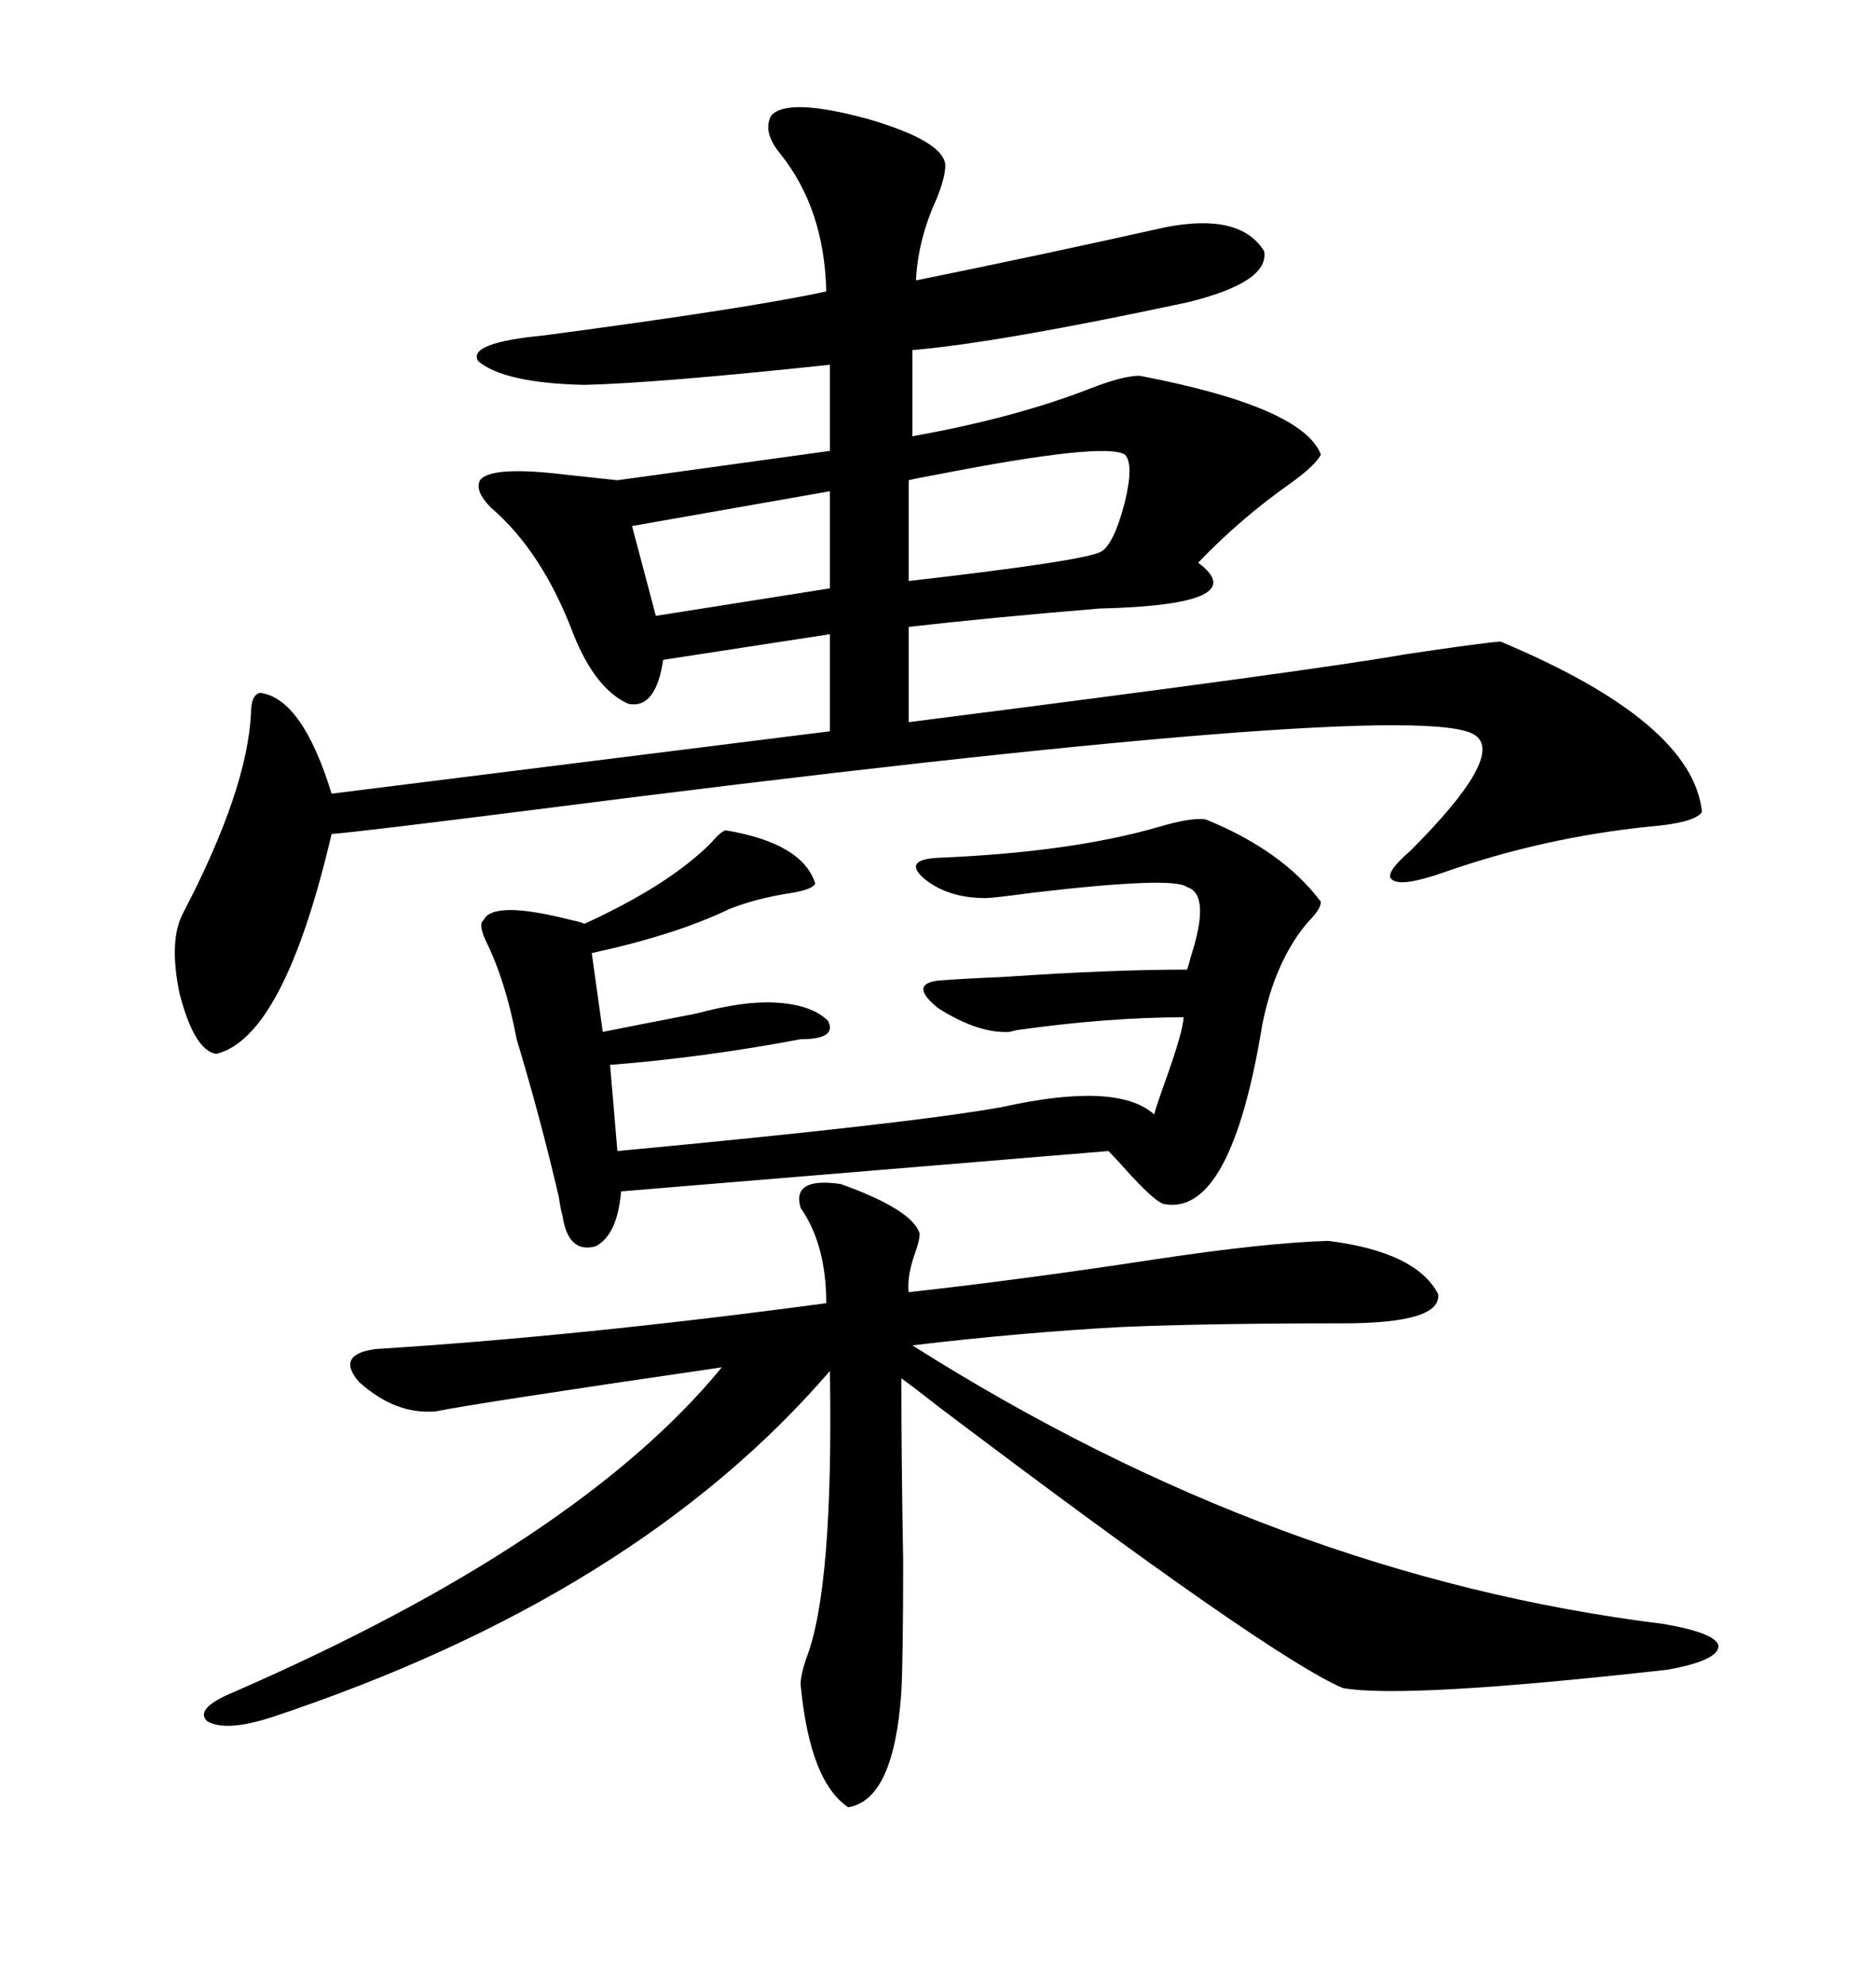 <svg xmlns="http://www.w3.org/2000/svg" xmlns:xlink="http://www.w3.org/1999/xlink" width="300" height="317.285"><path d="M123.34 18.46L123.34 18.46Q125.98 15.53 138.87 19.04L138.87 19.04Q150.88 22.56 151.17 26.37L151.17 26.37Q151.17 28.42 149.71 31.93L149.71 31.93Q146.78 38.38 146.48 44.82L146.48 44.82Q166.70 40.72 186.33 36.33L186.33 36.33Q198.34 33.98 202.15 40.14L202.15 40.14Q203.03 45.12 189.84 48.34L189.84 48.34Q159.67 54.79 145.90 55.96L145.90 55.96L145.90 69.73Q162.30 66.80 174.32 62.11L174.32 62.11Q179.59 60.06 182.23 60.06L182.23 60.06Q208.30 65.04 211.23 72.66L211.23 72.66Q210.35 74.41 206.25 77.34L206.25 77.34Q198.34 82.91 191.60 89.94L191.60 89.94Q200.68 96.68 175.78 97.27L175.78 97.27Q158.20 98.73 145.31 100.20L145.31 100.20L145.31 115.43Q209.77 107.23 224.71 104.59L224.71 104.59Q236.43 102.83 239.94 102.54L239.94 102.54Q270.70 115.43 272.17 129.79L272.17 129.79Q271.00 131.54 263.67 132.13L263.67 132.13Q246.68 133.89 230.86 139.45L230.86 139.45Q224.12 141.80 222.66 140.63L222.66 140.63Q221.19 139.75 225.59 135.94L225.59 135.94Q240.82 120.70 235.84 117.48L235.84 117.48Q226.76 111.33 84.96 129.49L84.96 129.49Q57.13 133.01 53.03 133.30L53.03 133.30Q45.41 165.82 34.57 168.46L34.57 168.46Q31.05 167.87 28.71 158.79L28.71 158.79Q26.95 150.29 29.30 145.90L29.30 145.90Q39.55 126.27 40.14 113.96L40.14 113.96Q40.14 111.04 41.60 110.74L41.60 110.74Q48.34 111.62 53.03 126.86L53.03 126.86L132.71 116.89L132.71 101.37L106.05 105.47Q104.88 113.38 100.49 112.50L100.49 112.50Q95.21 110.16 91.70 101.37L91.70 101.37Q86.72 88.18 78.52 81.15L78.52 81.15Q75.88 78.52 76.76 76.76L76.76 76.76Q78.52 74.41 90.53 75.88L90.53 75.88Q96.09 76.46 98.73 76.76L98.73 76.76L132.71 72.07L132.71 58.30Q105.18 61.23 93.46 61.52L93.46 61.52Q80.57 61.23 76.46 57.71L76.46 57.71Q74.71 54.79 87.01 53.61L87.01 53.61Q120.12 49.22 132.13 46.58L132.13 46.58Q131.84 33.40 124.80 24.61L124.80 24.61Q121.88 21.09 123.34 18.46ZM134.47 189.26L134.47 189.26Q145.90 193.36 147.07 197.17L147.07 197.17Q147.07 198.34 146.19 200.68L146.19 200.68Q145.02 204.20 145.31 206.54L145.31 206.54Q163.77 204.49 184.86 201.27L184.86 201.27Q202.44 198.63 212.40 198.34L212.40 198.34Q226.46 200.10 229.98 206.84L229.98 206.84Q230.57 211.52 214.75 211.52L214.75 211.52Q193.07 211.52 179.30 212.11L179.30 212.11Q163.18 212.99 145.90 215.04L145.90 215.04Q204.20 251.95 266.02 259.57L266.02 259.57Q274.51 261.04 274.80 263.09L274.80 263.09Q274.80 265.43 266.60 266.89L266.60 266.89Q224.71 271.58 214.75 269.82L214.75 269.82Q203.03 264.84 150.29 225L150.29 225Q146.19 221.78 144.14 220.31L144.14 220.31Q144.14 233.50 144.43 249.32L144.43 249.32Q144.43 264.84 144.14 270.41L144.14 270.41Q142.97 287.70 135.64 288.87L135.64 288.87Q129.49 284.77 128.03 269.24L128.03 269.24Q128.03 267.77 128.91 265.14L128.91 265.14Q133.30 254.00 132.71 219.14L132.71 219.14Q101.66 255.18 43.36 274.51L43.36 274.51Q36.04 276.86 33.11 275.10L33.11 275.10Q31.05 273.05 37.50 270.41L37.50 270.41Q92.58 246.39 115.43 218.55L115.43 218.55Q75.29 224.41 69.73 225.59L69.73 225.59Q63.28 226.17 57.42 220.90L57.42 220.90Q53.61 216.50 60.06 215.63L60.06 215.63Q92.87 213.57 132.13 208.30L132.13 208.30Q132.13 198.93 128.03 193.07L128.03 193.07Q126.56 188.09 134.47 189.26ZM116.02 132.71L116.02 132.71Q128.32 134.77 130.37 141.21L130.37 141.21Q130.08 142.09 126.86 142.68L126.86 142.68Q121.00 143.55 116.60 145.31L116.60 145.31Q108.11 149.41 94.63 152.34L94.63 152.34L96.39 164.94Q103.71 163.48 111.33 162.01L111.33 162.01Q118.95 159.96 123.93 160.25L123.93 160.25Q129.79 160.55 132.42 163.18L132.42 163.18Q133.89 166.11 128.03 166.11L128.03 166.11Q112.50 169.04 97.56 170.21L97.56 170.21L98.73 183.98Q145.61 179.59 160.25 176.95L160.25 176.95Q178.71 172.85 184.57 178.13L184.57 178.13Q184.86 176.95 186.33 172.85L186.33 172.85Q189.26 164.65 189.26 162.60L189.26 162.60Q177.25 162.60 162.60 164.65L162.60 164.65Q161.43 164.94 161.43 164.94L161.43 164.94Q156.45 165.23 150 161.13L150 161.13Q145.31 157.32 150 156.74L150 156.74Q153.52 156.45 160.55 156.15L160.55 156.15Q177.54 154.98 189.84 154.98L189.84 154.98Q190.14 154.10 190.43 152.93L190.43 152.93Q193.65 142.97 189.84 141.80L189.84 141.80Q187.79 140.04 165.23 142.68L165.23 142.68Q158.79 143.55 157.62 143.55L157.62 143.55Q151.46 143.55 147.66 140.33L147.66 140.33Q144.43 137.40 150 137.11L150 137.11Q171.39 136.23 185.45 132.13L185.45 132.13Q190.43 130.66 192.77 130.96L192.77 130.96Q205.08 135.94 211.23 144.14L211.23 144.14Q211.23 145.31 209.18 147.36L209.18 147.36Q203.91 153.52 201.86 163.77L201.86 163.77Q196.88 194.24 186.33 192.48L186.33 192.48Q185.16 192.48 181.05 188.09L181.05 188.09Q178.71 185.45 177.25 183.98L177.25 183.98L99.32 190.43Q98.73 197.46 95.21 199.22L95.21 199.22Q90.82 200.39 89.94 194.24L89.94 194.24Q89.65 193.36 89.36 191.31L89.36 191.31Q86.43 178.71 82.62 166.11L82.62 166.11Q80.86 156.74 77.64 150.29L77.64 150.29Q76.46 147.66 77.34 147.07L77.34 147.07Q78.81 143.85 91.41 147.07L91.41 147.07Q92.87 147.36 93.46 147.66L93.46 147.66Q106.93 141.50 113.67 134.77L113.67 134.77Q115.14 133.01 116.02 132.71ZM179.88 72.66L179.88 72.66Q176.66 70.61 149.71 75.88L149.71 75.88Q146.48 76.46 145.31 76.76L145.31 76.76L145.31 92.87Q173.44 89.65 176.07 88.18L176.07 88.18Q178.13 87.01 179.88 80.27L179.88 80.27Q181.35 74.12 179.88 72.66ZM132.71 94.04L132.71 78.52L101.07 84.08L104.88 98.44L132.71 94.04Z"/></svg>